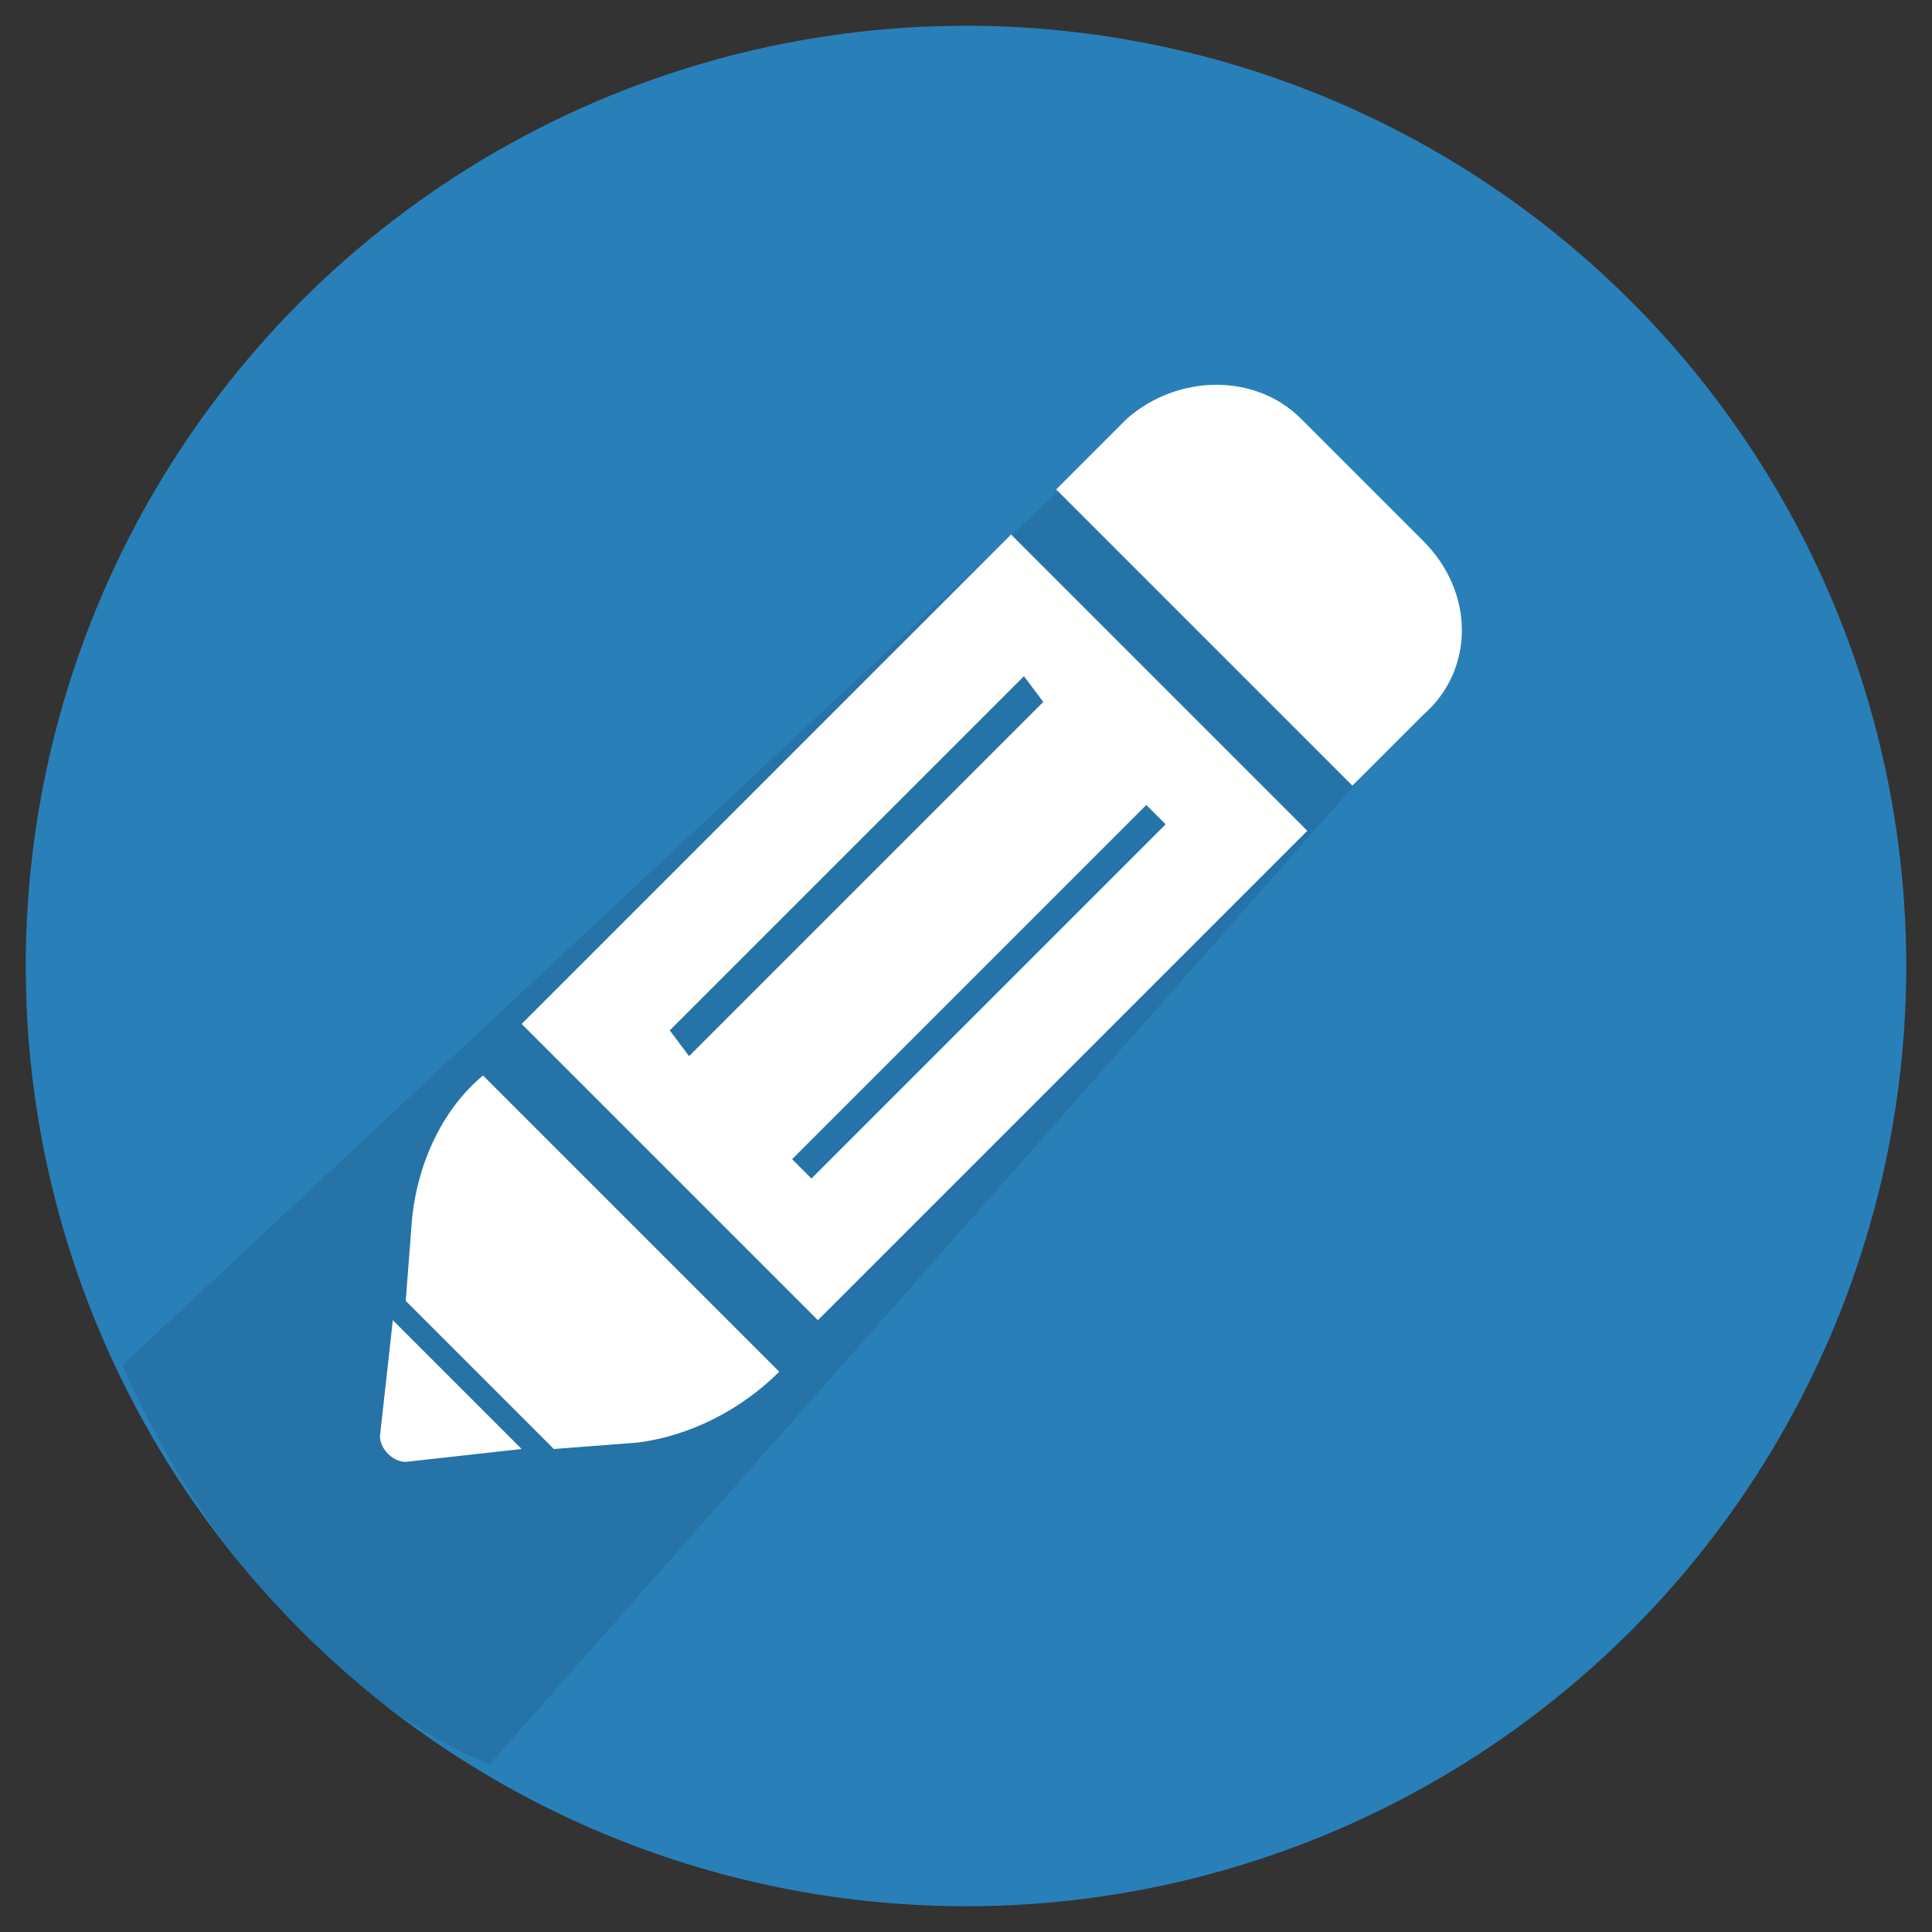 <?xml version="1.0" encoding="utf-8"?>
<!-- Generator: Adobe Illustrator 20.0.0, SVG Export Plug-In . SVG Version: 6.00 Build 0)  -->
<svg version="1.1" id="Layer_1" xmlns="http://www.w3.org/2000/svg" xmlns:xlink="http://www.w3.org/1999/xlink" x="0px" y="0px"
	 viewBox="0 0 30 30" style="enable-background:new 0 0 30 30;" xml:space="preserve">
<rect x="0" y="0" width="30" height="30" fill="#333333" stroke="none"/>
<style type="text/css">
	.st0{fill:#2980B9;}
	.st1{opacity:0.1;enable-background:new    ;}
	.st2{fill:#FFFFFF;}
</style>
<g>
	<circle class="st0" cx="15" cy="15" r="14.6"/>
</g>
<path class="st1" d="M1.9,21.2c1.6,3.6,4,5.5,5.7,6.2L21.2,12L17,7.1L1.9,21.2z"/>
<g>
	<path class="st2" d="M22.1,8.4l-1.9-1.9c-0.7-0.7-1.9-0.7-2.7,0l-1.1,1.1l4.6,4.6l1.1-1.1C22.9,10.4,22.9,9.2,22.1,8.4z"/>
	<path class="st2" d="M5.9,22.3c0,0.2,0.2,0.4,0.4,0.4l1.8-0.2l-2-2L5.9,22.3z"/>
	<path class="st2" d="M6.4,18.9l-0.1,1.3l2.3,2.3l1.3-0.1c0.8-0.1,1.6-0.5,2.2-1.1l-4.6-4.6C6.9,17.2,6.5,18,6.4,18.9z"/>
	<path class="st2" d="M8.1,15.9l4.6,4.6l7.6-7.6l-4.6-4.6L8.1,15.9z M18.1,12.8l-5.5,5.5l-0.3-0.3l5.5-5.5L18.1,12.8z M16.2,10.9
		l-5.5,5.5L10.4,16l5.5-5.5L16.2,10.9z"/>
</g>
</svg>
